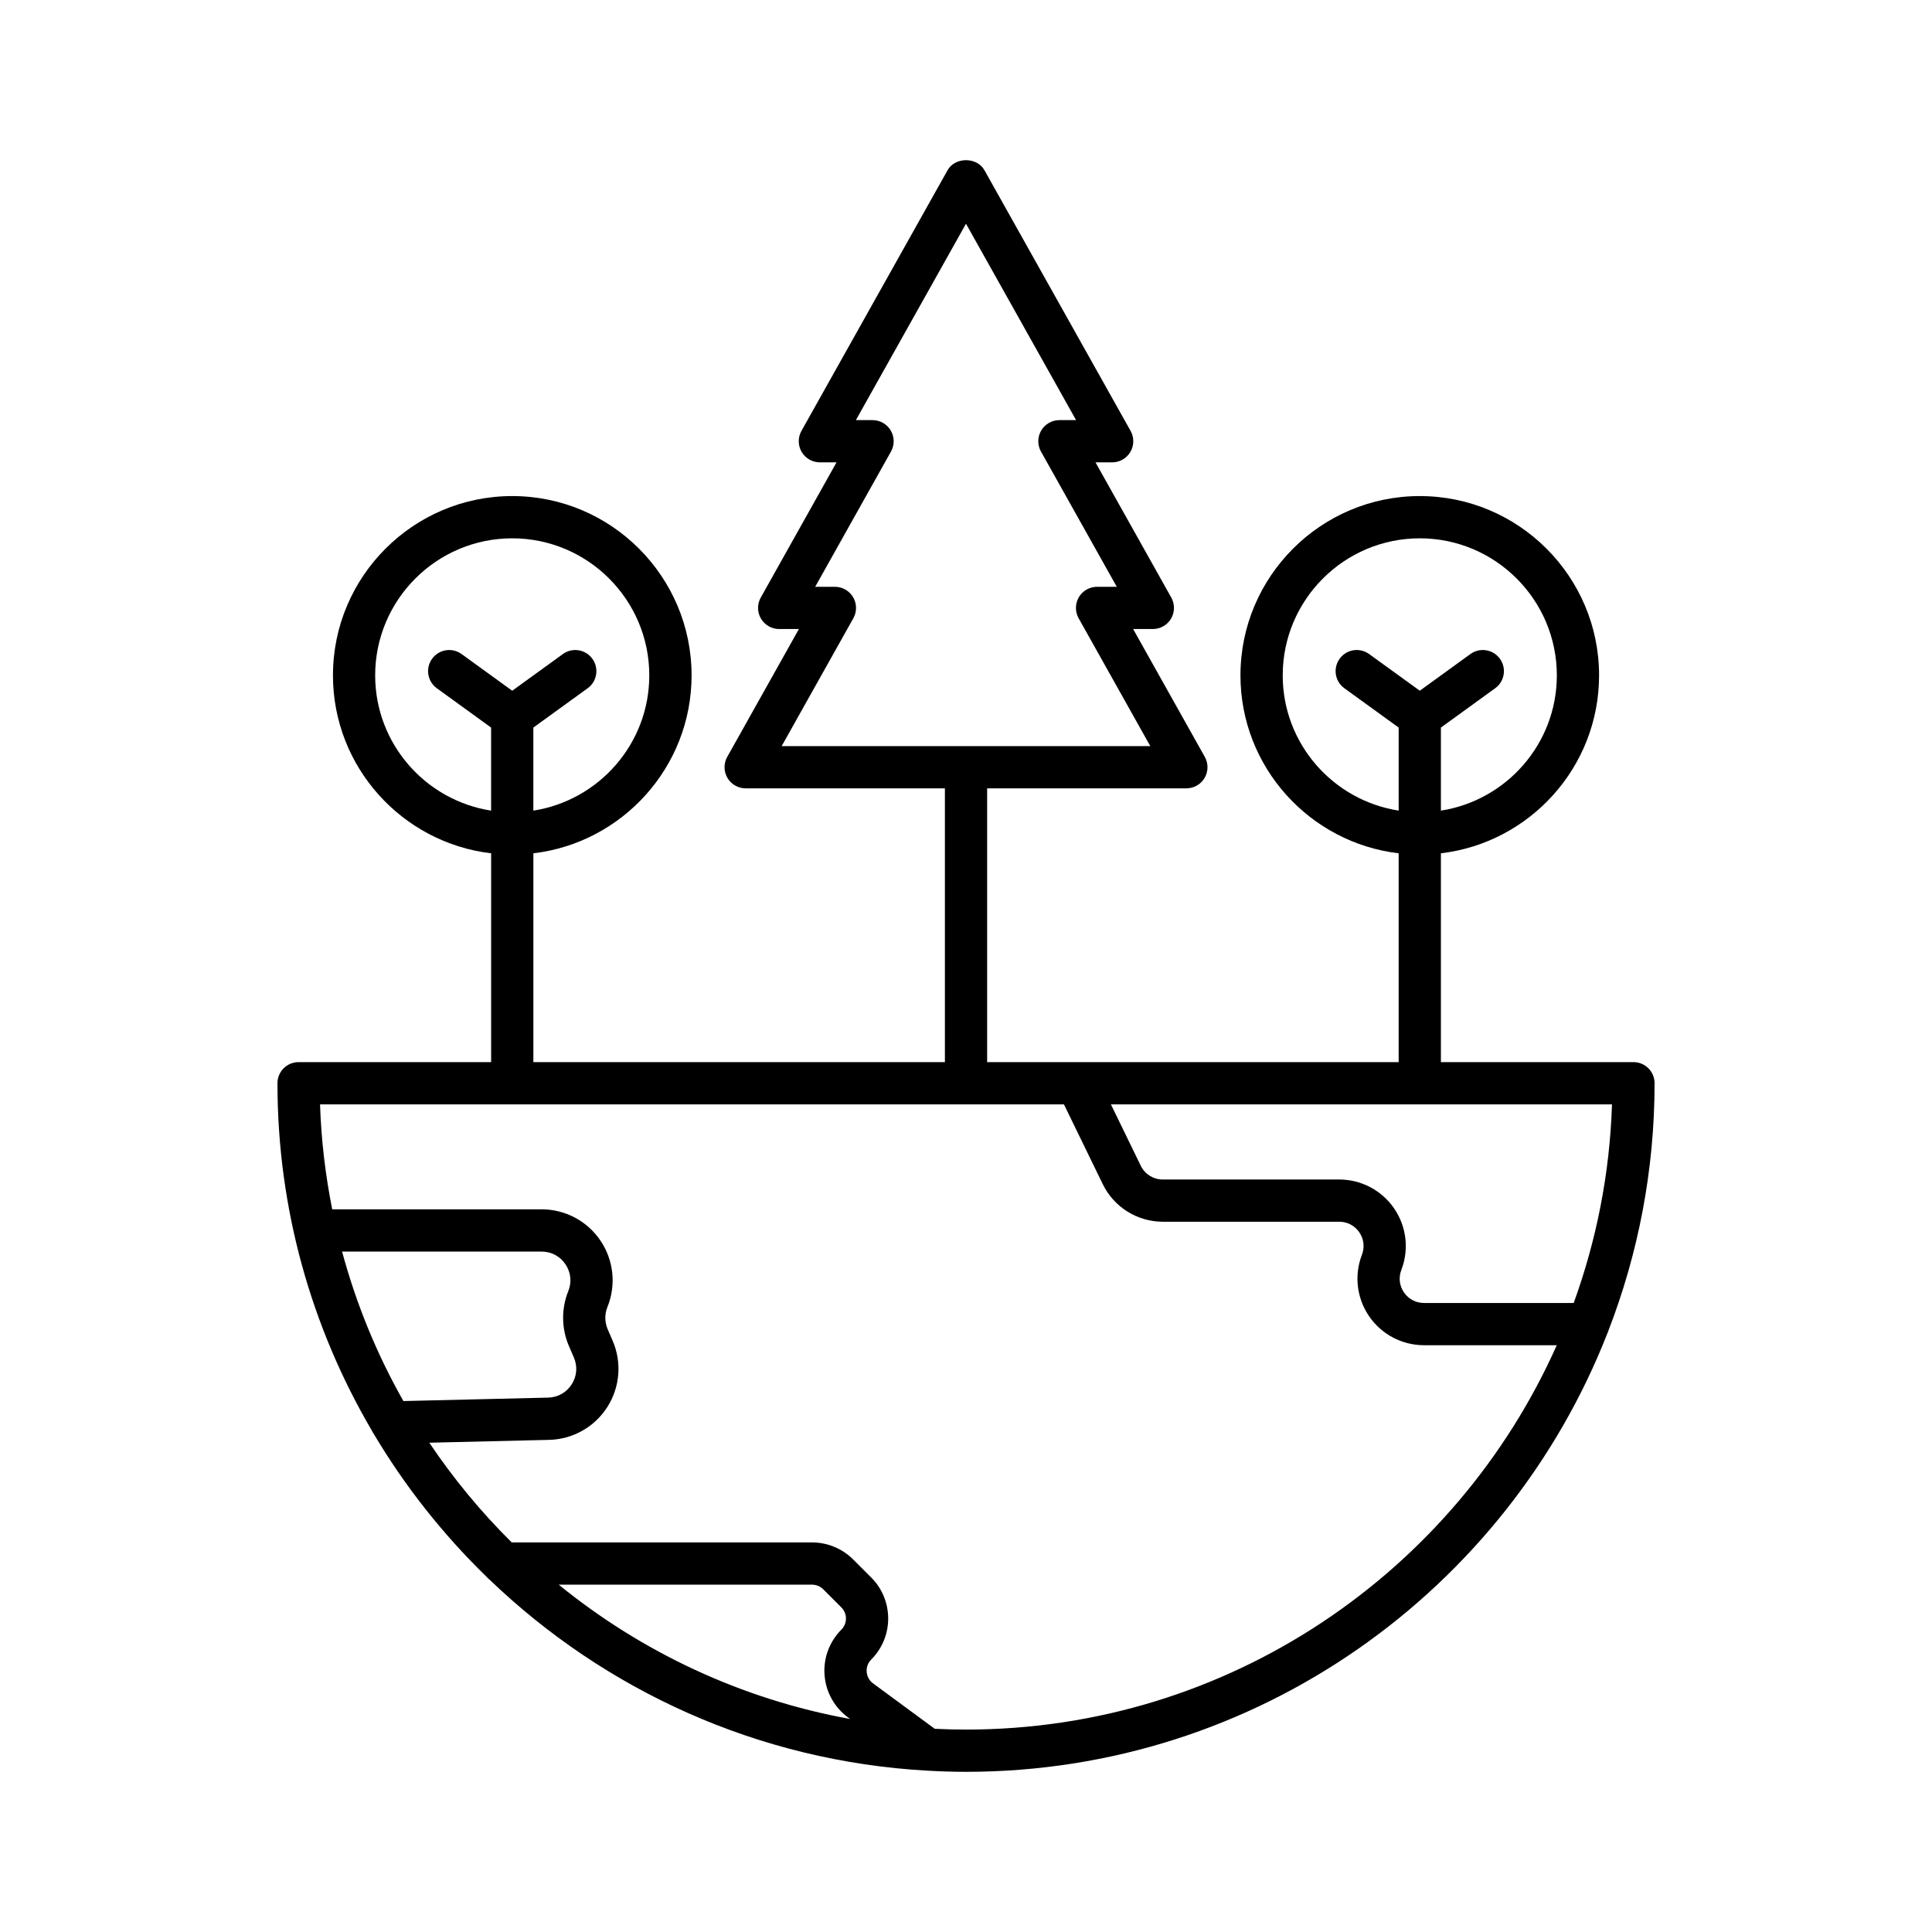 <?xml version="1.0" encoding="UTF-8"?>
<!-- Uploaded to: ICON Repo, www.iconrepo.com, Generator: ICON Repo Mixer Tools -->
<svg fill="#000000" width="800px" height="800px" version="1.1" viewBox="144 144 512 512" xmlns="http://www.w3.org/2000/svg">
 <path d="m570.25 496.63c7.867-20.363 12.23-42.457 12.23-65.562 0-3.094-2.504-5.598-5.598-5.598h-51.027v-55.336c23.566-2.781 41.918-22.852 41.918-47.156 0-26.203-21.316-47.516-47.516-47.516-26.203 0-47.523 21.316-47.523 47.516 0 24.305 18.355 44.375 41.926 47.156v55.34h-109.06v-72.555h52.801c1.988 0 3.828-1.055 4.832-2.766 1-1.715 1.023-3.836 0.051-5.57l-18.992-33.883h5.227c1.988 0 3.828-1.055 4.832-2.766 1-1.715 1.023-3.836 0.051-5.57l-20.086-35.836h4.418c1.988 0 3.828-1.055 4.832-2.766 1-1.715 1.023-3.836 0.051-5.57l-38.734-69.094c-1.98-3.531-7.785-3.531-9.762 0l-38.73 69.094c-0.973 1.734-0.953 3.856 0.051 5.57 1.008 1.711 2.844 2.766 4.832 2.766h4.418l-20.086 35.836c-0.973 1.734-0.953 3.856 0.051 5.57 1.008 1.711 2.844 2.766 4.832 2.766h5.227l-18.992 33.883c-0.973 1.734-0.953 3.856 0.051 5.57 1.008 1.711 2.844 2.766 4.832 2.766h52.801v72.555h-109.06v-55.34c23.57-2.781 41.926-22.852 41.926-47.156 0-26.203-21.32-47.516-47.523-47.516-26.203 0-47.516 21.316-47.516 47.516 0 24.305 18.352 44.375 41.918 47.156v55.34h-51.027c-3.094 0-5.598 2.504-5.598 5.598 0 33.512 9.121 64.918 24.949 91.938 0.129 0.324 0.324 0.594 0.512 0.887 8.285 13.957 18.375 26.715 29.945 37.961 0.266 0.324 0.559 0.59 0.891 0.848 30.477 29.227 71.02 48.023 115.86 50.535 0.02 0 0.039 0.008 0.059 0.008 0.004 0 0.012-0.004 0.016-0.004 3.391 0.191 6.805 0.305 10.246 0.305 77.23 0 143.36-48.25 169.95-116.17 0.121-0.242 0.207-0.488 0.293-0.75zm-86.316-173.65c0-20.031 16.297-36.32 36.324-36.32 20.031 0 36.32 16.289 36.32 36.32 0 18.121-13.348 33.137-30.723 35.844v-22.012l14.387-10.422c2.504-1.809 3.062-5.312 1.246-7.816-1.809-2.5-5.301-3.066-7.816-1.246l-13.414 9.719-13.422-9.719c-2.516-1.824-6.008-1.258-7.816 1.246-1.816 2.504-1.258 6.008 1.246 7.816l14.395 10.422v22.008c-17.375-2.699-30.727-17.719-30.727-35.84zm-113.79-15.137c0.973-1.734 0.953-3.856-0.051-5.57-1.008-1.711-2.844-2.766-4.832-2.766h-5.227l20.086-35.836c0.973-1.734 0.953-3.856-0.051-5.57-1.008-1.711-2.844-2.766-4.832-2.766h-4.418l29.18-52.047 29.176 52.047h-4.418c-1.988 0-3.828 1.055-4.832 2.766-1 1.715-1.023 3.836-0.051 5.57l20.086 35.836h-5.227c-1.988 0-3.828 1.055-4.832 2.766-1 1.715-1.023 3.836-0.051 5.57l18.992 33.883h-97.691zm-126.72 15.137c0-20.031 16.289-36.32 36.32-36.32s36.324 16.289 36.324 36.32c0 18.121-13.352 33.141-30.727 35.844v-22.008l14.395-10.422c2.504-1.809 3.062-5.312 1.246-7.816-1.809-2.5-5.309-3.066-7.816-1.246l-13.422 9.719-13.414-9.719c-2.516-1.824-6.012-1.258-7.816 1.246-1.816 2.5-1.258 6.004 1.246 7.812l14.387 10.422v22.012c-17.375-2.703-30.723-17.723-30.723-35.844zm317.62 166.32h-39.668c-2.152 0-4.09-1.016-5.309-2.793s-1.469-3.945-0.699-5.957c2.094-5.422 1.379-11.52-1.914-16.312-3.285-4.793-8.727-7.66-14.543-7.66h-46.801c-2.445 0-4.719-1.422-5.785-3.625l-7.922-16.281h132.79c-0.59 18.426-4.152 36.105-10.145 52.629zm-266.26 11.441 1.285 2.973c1.031 2.367 0.824 4.977-0.562 7.152-1.395 2.176-3.668 3.453-6.25 3.516l-38.352 0.91c-6.996-12.336-12.473-25.629-16.25-39.613h52.867c2.582 0 4.894 1.23 6.332 3.367 1.441 2.137 1.711 4.734 0.742 7.129-1.883 4.652-1.812 9.961 0.188 14.566zm73.938 98.383 0.578 0.426c-28.906-5.254-55.305-17.762-77.227-35.598h67.141c1.098 0 2.176 0.449 2.953 1.223l4.801 4.801c0.789 0.789 1.219 1.836 1.219 2.953 0 1.113-0.434 2.164-1.223 2.953-3.164 3.176-4.789 7.559-4.449 12.027 0.336 4.469 2.598 8.551 6.207 11.215zm31.281 3.231c-2.777 0-5.539-0.074-8.285-0.207l-16.355-12.039c-1.34-0.988-1.629-2.336-1.684-3.047-0.055-0.715 0.031-2.09 1.207-3.269 5.992-5.992 5.992-15.742 0-21.734l-4.801-4.801c-2.863-2.863-6.824-4.504-10.867-4.504l-79.602 0.004c-8.129-8.043-15.445-16.902-21.848-26.426l31.75-0.754c6.277-0.148 12.039-3.394 15.422-8.688 3.379-5.293 3.898-11.883 1.395-17.637l-1.285-2.969c-0.809-1.871-0.844-4.023-0.078-5.91 2.356-5.812 1.672-12.387-1.832-17.586-3.504-5.203-9.344-8.309-15.617-8.309h-55.484c-1.797-9.043-2.918-18.32-3.223-27.809h197.14l10.305 21.172c2.926 6.031 9.152 9.926 15.852 9.926h46.801c2.152 0 4.094 1.016 5.312 2.801 1.219 1.77 1.469 3.941 0.699 5.953-2.094 5.422-1.379 11.52 1.914 16.312 3.285 4.793 8.727 7.66 14.535 7.66h35.184c-26.688 59.949-86.812 101.86-156.55 101.86z"/>
</svg>